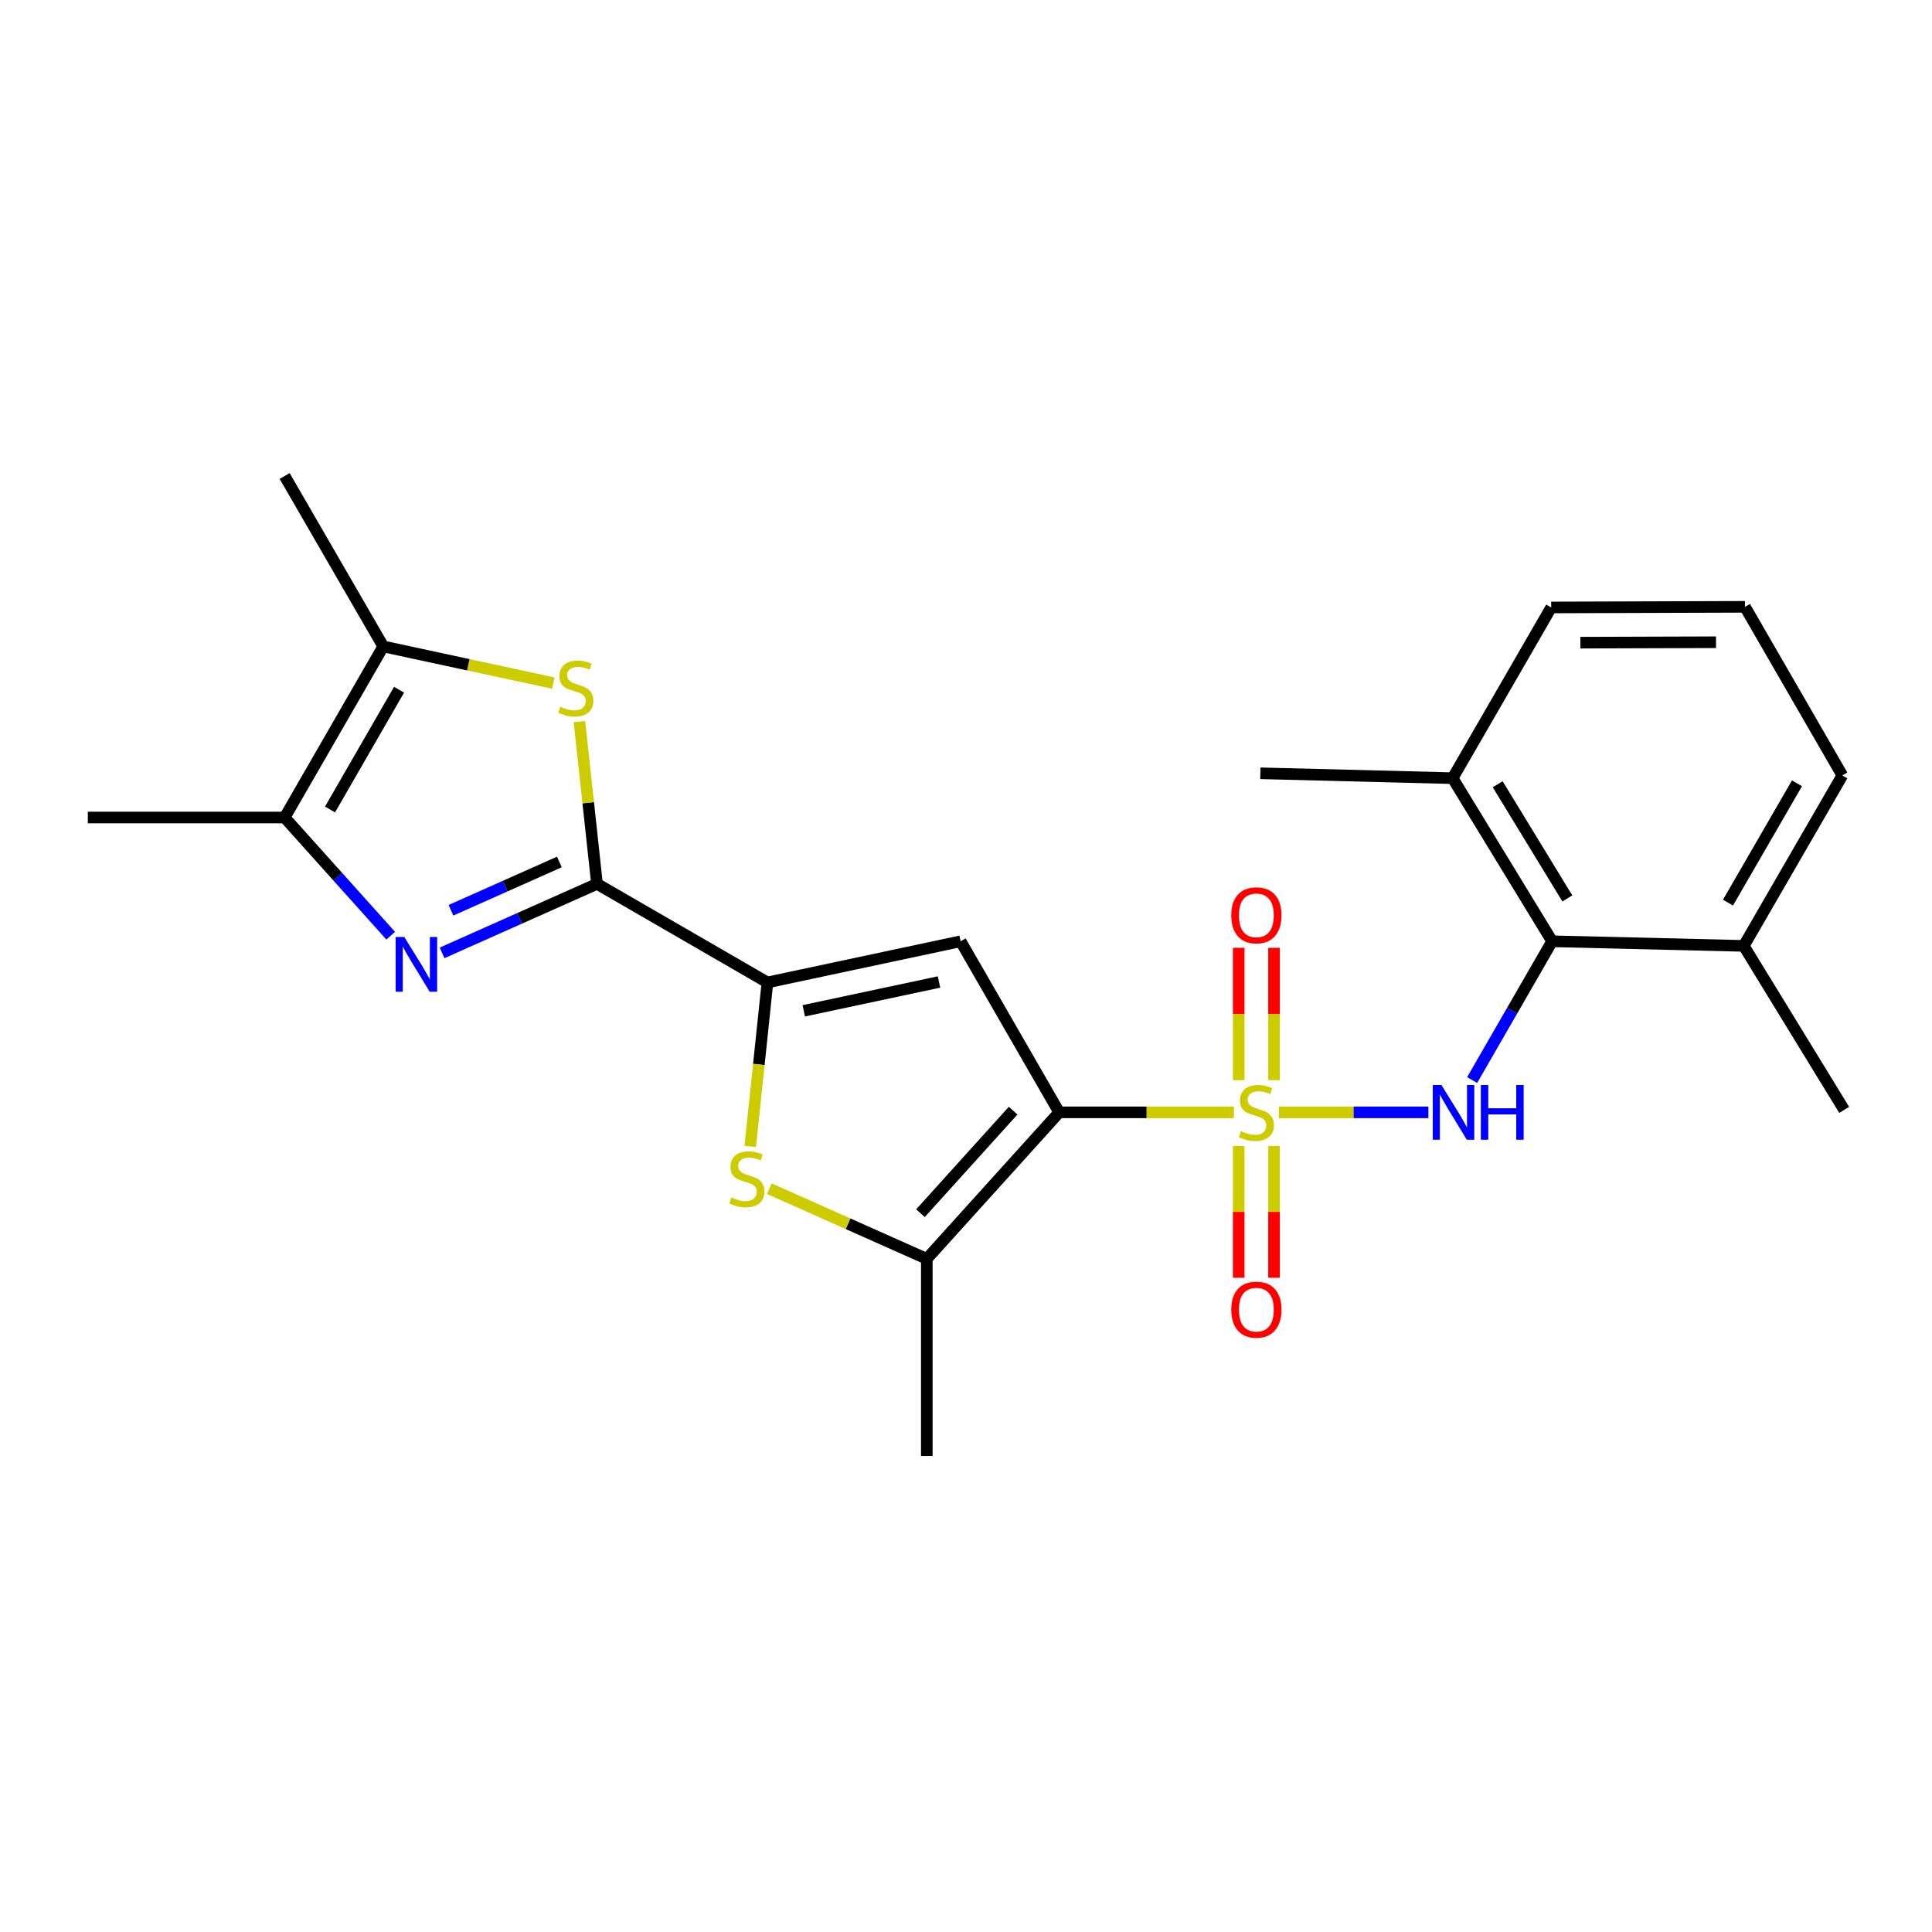 <?xml version='1.0' encoding='iso-8859-1'?>
<svg version='1.1' baseProfile='full'
              xmlns='http://www.w3.org/2000/svg'
                      xmlns:rdkit='http://www.rdkit.org/xml'
                      xmlns:xlink='http://www.w3.org/1999/xlink'
                  xml:space='preserve'
width='1000px' height='1000px' viewBox='0 0 1000 1000'>
<!-- END OF HEADER -->
<rect style='opacity:1.0;fill:#FFFFFF;stroke:none' width='1000' height='1000' x='0' y='0'> </rect>
<path class='bond-0' d='M 638.665,575.752 L 593.449,575.752' style='fill:none;fill-rule:evenodd;stroke:#CCCC00;stroke-width:6px;stroke-linecap:butt;stroke-linejoin:miter;stroke-opacity:1' />
<path class='bond-0' d='M 593.449,575.752 L 548.234,575.752' style='fill:none;fill-rule:evenodd;stroke:#000000;stroke-width:6px;stroke-linecap:butt;stroke-linejoin:miter;stroke-opacity:1' />
<path class='bond-5' d='M 661.928,575.752 L 700.633,575.752' style='fill:none;fill-rule:evenodd;stroke:#CCCC00;stroke-width:6px;stroke-linecap:butt;stroke-linejoin:miter;stroke-opacity:1' />
<path class='bond-5' d='M 700.633,575.752 L 739.339,575.752' style='fill:none;fill-rule:evenodd;stroke:#0000FF;stroke-width:6px;stroke-linecap:butt;stroke-linejoin:miter;stroke-opacity:1' />
<path class='bond-12' d='M 641.158,593.184 L 641.158,627.272' style='fill:none;fill-rule:evenodd;stroke:#CCCC00;stroke-width:6px;stroke-linecap:butt;stroke-linejoin:miter;stroke-opacity:1' />
<path class='bond-12' d='M 641.158,627.272 L 641.158,661.36' style='fill:none;fill-rule:evenodd;stroke:#FF0000;stroke-width:6px;stroke-linecap:butt;stroke-linejoin:miter;stroke-opacity:1' />
<path class='bond-12' d='M 659.436,593.184 L 659.436,627.272' style='fill:none;fill-rule:evenodd;stroke:#CCCC00;stroke-width:6px;stroke-linecap:butt;stroke-linejoin:miter;stroke-opacity:1' />
<path class='bond-12' d='M 659.436,627.272 L 659.436,661.36' style='fill:none;fill-rule:evenodd;stroke:#FF0000;stroke-width:6px;stroke-linecap:butt;stroke-linejoin:miter;stroke-opacity:1' />
<path class='bond-13' d='M 659.436,559.081 L 659.436,524.833' style='fill:none;fill-rule:evenodd;stroke:#CCCC00;stroke-width:6px;stroke-linecap:butt;stroke-linejoin:miter;stroke-opacity:1' />
<path class='bond-13' d='M 659.436,524.833 L 659.436,490.584' style='fill:none;fill-rule:evenodd;stroke:#FF0000;stroke-width:6px;stroke-linecap:butt;stroke-linejoin:miter;stroke-opacity:1' />
<path class='bond-13' d='M 641.158,559.081 L 641.158,524.833' style='fill:none;fill-rule:evenodd;stroke:#CCCC00;stroke-width:6px;stroke-linecap:butt;stroke-linejoin:miter;stroke-opacity:1' />
<path class='bond-13' d='M 641.158,524.833 L 641.158,490.584' style='fill:none;fill-rule:evenodd;stroke:#FF0000;stroke-width:6px;stroke-linecap:butt;stroke-linejoin:miter;stroke-opacity:1' />
<path class='bond-2' d='M 548.234,575.752 L 497.218,487.205' style='fill:none;fill-rule:evenodd;stroke:#000000;stroke-width:6px;stroke-linecap:butt;stroke-linejoin:miter;stroke-opacity:1' />
<path class='bond-6' d='M 548.234,575.752 L 479.711,651.576' style='fill:none;fill-rule:evenodd;stroke:#000000;stroke-width:6px;stroke-linecap:butt;stroke-linejoin:miter;stroke-opacity:1' />
<path class='bond-6' d='M 524.395,574.871 L 476.429,627.947' style='fill:none;fill-rule:evenodd;stroke:#000000;stroke-width:6px;stroke-linecap:butt;stroke-linejoin:miter;stroke-opacity:1' />
<path class='bond-1' d='M 309.004,457.483 L 397.226,508.509' style='fill:none;fill-rule:evenodd;stroke:#000000;stroke-width:6px;stroke-linecap:butt;stroke-linejoin:miter;stroke-opacity:1' />
<path class='bond-4' d='M 309.004,457.483 L 268.912,475.347' style='fill:none;fill-rule:evenodd;stroke:#000000;stroke-width:6px;stroke-linecap:butt;stroke-linejoin:miter;stroke-opacity:1' />
<path class='bond-4' d='M 268.912,475.347 L 228.821,493.211' style='fill:none;fill-rule:evenodd;stroke:#0000FF;stroke-width:6px;stroke-linecap:butt;stroke-linejoin:miter;stroke-opacity:1' />
<path class='bond-4' d='M 289.537,446.147 L 261.473,458.652' style='fill:none;fill-rule:evenodd;stroke:#000000;stroke-width:6px;stroke-linecap:butt;stroke-linejoin:miter;stroke-opacity:1' />
<path class='bond-4' d='M 261.473,458.652 L 233.409,471.156' style='fill:none;fill-rule:evenodd;stroke:#0000FF;stroke-width:6px;stroke-linecap:butt;stroke-linejoin:miter;stroke-opacity:1' />
<path class='bond-8' d='M 309.004,457.483 L 304.459,415.492' style='fill:none;fill-rule:evenodd;stroke:#000000;stroke-width:6px;stroke-linecap:butt;stroke-linejoin:miter;stroke-opacity:1' />
<path class='bond-8' d='M 304.459,415.492 L 299.914,373.5' style='fill:none;fill-rule:evenodd;stroke:#CCCC00;stroke-width:6px;stroke-linecap:butt;stroke-linejoin:miter;stroke-opacity:1' />
<path class='bond-3' d='M 497.218,487.205 L 397.226,508.509' style='fill:none;fill-rule:evenodd;stroke:#000000;stroke-width:6px;stroke-linecap:butt;stroke-linejoin:miter;stroke-opacity:1' />
<path class='bond-3' d='M 486.028,508.278 L 416.034,523.191' style='fill:none;fill-rule:evenodd;stroke:#000000;stroke-width:6px;stroke-linecap:butt;stroke-linejoin:miter;stroke-opacity:1' />
<path class='bond-24' d='M 397.226,508.509 L 392.775,550.96' style='fill:none;fill-rule:evenodd;stroke:#000000;stroke-width:6px;stroke-linecap:butt;stroke-linejoin:miter;stroke-opacity:1' />
<path class='bond-24' d='M 392.775,550.96 L 388.323,593.412' style='fill:none;fill-rule:evenodd;stroke:#CCCC00;stroke-width:6px;stroke-linecap:butt;stroke-linejoin:miter;stroke-opacity:1' />
<path class='bond-9' d='M 202.229,484.322 L 174.782,453.731' style='fill:none;fill-rule:evenodd;stroke:#0000FF;stroke-width:6px;stroke-linecap:butt;stroke-linejoin:miter;stroke-opacity:1' />
<path class='bond-9' d='M 174.782,453.731 L 147.335,423.141' style='fill:none;fill-rule:evenodd;stroke:#000000;stroke-width:6px;stroke-linecap:butt;stroke-linejoin:miter;stroke-opacity:1' />
<path class='bond-11' d='M 761.973,559.037 L 782.674,523.121' style='fill:none;fill-rule:evenodd;stroke:#0000FF;stroke-width:6px;stroke-linecap:butt;stroke-linejoin:miter;stroke-opacity:1' />
<path class='bond-11' d='M 782.674,523.121 L 803.376,487.205' style='fill:none;fill-rule:evenodd;stroke:#000000;stroke-width:6px;stroke-linecap:butt;stroke-linejoin:miter;stroke-opacity:1' />
<path class='bond-7' d='M 479.711,651.576 L 438.957,633.421' style='fill:none;fill-rule:evenodd;stroke:#000000;stroke-width:6px;stroke-linecap:butt;stroke-linejoin:miter;stroke-opacity:1' />
<path class='bond-7' d='M 438.957,633.421 L 398.203,615.265' style='fill:none;fill-rule:evenodd;stroke:#CCCC00;stroke-width:6px;stroke-linecap:butt;stroke-linejoin:miter;stroke-opacity:1' />
<path class='bond-16' d='M 479.711,651.576 L 479.711,753.619' style='fill:none;fill-rule:evenodd;stroke:#000000;stroke-width:6px;stroke-linecap:butt;stroke-linejoin:miter;stroke-opacity:1' />
<path class='bond-10' d='M 286.399,353.564 L 242.385,344.079' style='fill:none;fill-rule:evenodd;stroke:#CCCC00;stroke-width:6px;stroke-linecap:butt;stroke-linejoin:miter;stroke-opacity:1' />
<path class='bond-10' d='M 242.385,344.079 L 198.371,334.594' style='fill:none;fill-rule:evenodd;stroke:#000000;stroke-width:6px;stroke-linecap:butt;stroke-linejoin:miter;stroke-opacity:1' />
<path class='bond-17' d='M 147.335,423.141 L 45.455,423.141' style='fill:none;fill-rule:evenodd;stroke:#000000;stroke-width:6px;stroke-linecap:butt;stroke-linejoin:miter;stroke-opacity:1' />
<path class='bond-26' d='M 147.335,423.141 L 198.371,334.594' style='fill:none;fill-rule:evenodd;stroke:#000000;stroke-width:6px;stroke-linecap:butt;stroke-linejoin:miter;stroke-opacity:1' />
<path class='bond-26' d='M 170.826,418.986 L 206.552,357.003' style='fill:none;fill-rule:evenodd;stroke:#000000;stroke-width:6px;stroke-linecap:butt;stroke-linejoin:miter;stroke-opacity:1' />
<path class='bond-18' d='M 198.371,334.594 L 147.335,246.381' style='fill:none;fill-rule:evenodd;stroke:#000000;stroke-width:6px;stroke-linecap:butt;stroke-linejoin:miter;stroke-opacity:1' />
<path class='bond-14' d='M 803.376,487.205 L 751.872,402.781' style='fill:none;fill-rule:evenodd;stroke:#000000;stroke-width:6px;stroke-linecap:butt;stroke-linejoin:miter;stroke-opacity:1' />
<path class='bond-14' d='M 811.254,465.023 L 775.201,405.925' style='fill:none;fill-rule:evenodd;stroke:#000000;stroke-width:6px;stroke-linecap:butt;stroke-linejoin:miter;stroke-opacity:1' />
<path class='bond-15' d='M 803.376,487.205 L 902.565,489.592' style='fill:none;fill-rule:evenodd;stroke:#000000;stroke-width:6px;stroke-linecap:butt;stroke-linejoin:miter;stroke-opacity:1' />
<path class='bond-20' d='M 751.872,402.781 L 802.898,314.417' style='fill:none;fill-rule:evenodd;stroke:#000000;stroke-width:6px;stroke-linecap:butt;stroke-linejoin:miter;stroke-opacity:1' />
<path class='bond-22' d='M 751.872,402.781 L 652.358,400.252' style='fill:none;fill-rule:evenodd;stroke:#000000;stroke-width:6px;stroke-linecap:butt;stroke-linejoin:miter;stroke-opacity:1' />
<path class='bond-21' d='M 902.565,489.592 L 953.591,401.359' style='fill:none;fill-rule:evenodd;stroke:#000000;stroke-width:6px;stroke-linecap:butt;stroke-linejoin:miter;stroke-opacity:1' />
<path class='bond-21' d='M 894.396,467.206 L 930.114,405.444' style='fill:none;fill-rule:evenodd;stroke:#000000;stroke-width:6px;stroke-linecap:butt;stroke-linejoin:miter;stroke-opacity:1' />
<path class='bond-23' d='M 902.565,489.592 L 954.545,574.473' style='fill:none;fill-rule:evenodd;stroke:#000000;stroke-width:6px;stroke-linecap:butt;stroke-linejoin:miter;stroke-opacity:1' />
<path class='bond-19' d='M 903.194,314.092 L 953.591,401.359' style='fill:none;fill-rule:evenodd;stroke:#000000;stroke-width:6px;stroke-linecap:butt;stroke-linejoin:miter;stroke-opacity:1' />
<path class='bond-25' d='M 903.194,314.092 L 802.898,314.417' style='fill:none;fill-rule:evenodd;stroke:#000000;stroke-width:6px;stroke-linecap:butt;stroke-linejoin:miter;stroke-opacity:1' />
<path class='bond-25' d='M 888.209,332.418 L 818.002,332.646' style='fill:none;fill-rule:evenodd;stroke:#000000;stroke-width:6px;stroke-linecap:butt;stroke-linejoin:miter;stroke-opacity:1' />
<path  class='atom-0' d='M 642.297 585.472
Q 642.617 585.592, 643.937 586.152
Q 645.257 586.712, 646.697 587.072
Q 648.177 587.392, 649.617 587.392
Q 652.297 587.392, 653.857 586.112
Q 655.417 584.792, 655.417 582.512
Q 655.417 580.952, 654.617 579.992
Q 653.857 579.032, 652.657 578.512
Q 651.457 577.992, 649.457 577.392
Q 646.937 576.632, 645.417 575.912
Q 643.937 575.192, 642.857 573.672
Q 641.817 572.152, 641.817 569.592
Q 641.817 566.032, 644.217 563.832
Q 646.657 561.632, 651.457 561.632
Q 654.737 561.632, 658.457 563.192
L 657.537 566.272
Q 654.137 564.872, 651.577 564.872
Q 648.817 564.872, 647.297 566.032
Q 645.777 567.152, 645.817 569.112
Q 645.817 570.632, 646.577 571.552
Q 647.377 572.472, 648.497 572.992
Q 649.657 573.512, 651.577 574.112
Q 654.137 574.912, 655.657 575.712
Q 657.177 576.512, 658.257 578.152
Q 659.377 579.752, 659.377 582.512
Q 659.377 586.432, 656.737 588.552
Q 654.137 590.632, 649.777 590.632
Q 647.257 590.632, 645.337 590.072
Q 643.457 589.552, 641.217 588.632
L 642.297 585.472
' fill='#CCCC00'/>
<path  class='atom-5' d='M 209.262 484.977
L 218.542 499.977
Q 219.462 501.457, 220.942 504.137
Q 222.422 506.817, 222.502 506.977
L 222.502 484.977
L 226.262 484.977
L 226.262 513.297
L 222.382 513.297
L 212.422 496.897
Q 211.262 494.977, 210.022 492.777
Q 208.822 490.577, 208.462 489.897
L 208.462 513.297
L 204.782 513.297
L 204.782 484.977
L 209.262 484.977
' fill='#0000FF'/>
<path  class='atom-6' d='M 746.079 561.592
L 755.359 576.592
Q 756.279 578.072, 757.759 580.752
Q 759.239 583.432, 759.319 583.592
L 759.319 561.592
L 763.079 561.592
L 763.079 589.912
L 759.199 589.912
L 749.239 573.512
Q 748.079 571.592, 746.839 569.392
Q 745.639 567.192, 745.279 566.512
L 745.279 589.912
L 741.599 589.912
L 741.599 561.592
L 746.079 561.592
' fill='#0000FF'/>
<path  class='atom-6' d='M 766.479 561.592
L 770.319 561.592
L 770.319 573.632
L 784.799 573.632
L 784.799 561.592
L 788.639 561.592
L 788.639 589.912
L 784.799 589.912
L 784.799 576.832
L 770.319 576.832
L 770.319 589.912
L 766.479 589.912
L 766.479 561.592
' fill='#0000FF'/>
<path  class='atom-8' d='M 378.574 619.805
Q 378.894 619.925, 380.214 620.485
Q 381.534 621.045, 382.974 621.405
Q 384.454 621.725, 385.894 621.725
Q 388.574 621.725, 390.134 620.445
Q 391.694 619.125, 391.694 616.845
Q 391.694 615.285, 390.894 614.325
Q 390.134 613.365, 388.934 612.845
Q 387.734 612.325, 385.734 611.725
Q 383.214 610.965, 381.694 610.245
Q 380.214 609.525, 379.134 608.005
Q 378.094 606.485, 378.094 603.925
Q 378.094 600.365, 380.494 598.165
Q 382.934 595.965, 387.734 595.965
Q 391.014 595.965, 394.734 597.525
L 393.814 600.605
Q 390.414 599.205, 387.854 599.205
Q 385.094 599.205, 383.574 600.365
Q 382.054 601.485, 382.094 603.445
Q 382.094 604.965, 382.854 605.885
Q 383.654 606.805, 384.774 607.325
Q 385.934 607.845, 387.854 608.445
Q 390.414 609.245, 391.934 610.045
Q 393.454 610.845, 394.534 612.485
Q 395.654 614.085, 395.654 616.845
Q 395.654 620.765, 393.014 622.885
Q 390.414 624.965, 386.054 624.965
Q 383.534 624.965, 381.614 624.405
Q 379.734 623.885, 377.494 622.965
L 378.574 619.805
' fill='#CCCC00'/>
<path  class='atom-9' d='M 290.027 365.79
Q 290.347 365.91, 291.667 366.47
Q 292.987 367.03, 294.427 367.39
Q 295.907 367.71, 297.347 367.71
Q 300.027 367.71, 301.587 366.43
Q 303.147 365.11, 303.147 362.83
Q 303.147 361.27, 302.347 360.31
Q 301.587 359.35, 300.387 358.83
Q 299.187 358.31, 297.187 357.71
Q 294.667 356.95, 293.147 356.23
Q 291.667 355.51, 290.587 353.99
Q 289.547 352.47, 289.547 349.91
Q 289.547 346.35, 291.947 344.15
Q 294.387 341.95, 299.187 341.95
Q 302.467 341.95, 306.187 343.51
L 305.267 346.59
Q 301.867 345.19, 299.307 345.19
Q 296.547 345.19, 295.027 346.35
Q 293.507 347.47, 293.547 349.43
Q 293.547 350.95, 294.307 351.87
Q 295.107 352.79, 296.227 353.31
Q 297.387 353.83, 299.307 354.43
Q 301.867 355.23, 303.387 356.03
Q 304.907 356.83, 305.987 358.47
Q 307.107 360.07, 307.107 362.83
Q 307.107 366.75, 304.467 368.87
Q 301.867 370.95, 297.507 370.95
Q 294.987 370.95, 293.067 370.39
Q 291.187 369.87, 288.947 368.95
L 290.027 365.79
' fill='#CCCC00'/>
<path  class='atom-13' d='M 637.297 677.875
Q 637.297 671.075, 640.657 667.275
Q 644.017 663.475, 650.297 663.475
Q 656.577 663.475, 659.937 667.275
Q 663.297 671.075, 663.297 677.875
Q 663.297 684.755, 659.897 688.675
Q 656.497 692.555, 650.297 692.555
Q 644.057 692.555, 640.657 688.675
Q 637.297 684.795, 637.297 677.875
M 650.297 689.355
Q 654.617 689.355, 656.937 686.475
Q 659.297 683.555, 659.297 677.875
Q 659.297 672.315, 656.937 669.515
Q 654.617 666.675, 650.297 666.675
Q 645.977 666.675, 643.617 669.475
Q 641.297 672.275, 641.297 677.875
Q 641.297 683.595, 643.617 686.475
Q 645.977 689.355, 650.297 689.355
' fill='#FF0000'/>
<path  class='atom-14' d='M 637.297 473.77
Q 637.297 466.97, 640.657 463.17
Q 644.017 459.37, 650.297 459.37
Q 656.577 459.37, 659.937 463.17
Q 663.297 466.97, 663.297 473.77
Q 663.297 480.65, 659.897 484.57
Q 656.497 488.45, 650.297 488.45
Q 644.057 488.45, 640.657 484.57
Q 637.297 480.69, 637.297 473.77
M 650.297 485.25
Q 654.617 485.25, 656.937 482.37
Q 659.297 479.45, 659.297 473.77
Q 659.297 468.21, 656.937 465.41
Q 654.617 462.57, 650.297 462.57
Q 645.977 462.57, 643.617 465.37
Q 641.297 468.17, 641.297 473.77
Q 641.297 479.49, 643.617 482.37
Q 645.977 485.25, 650.297 485.25
' fill='#FF0000'/>
</svg>
